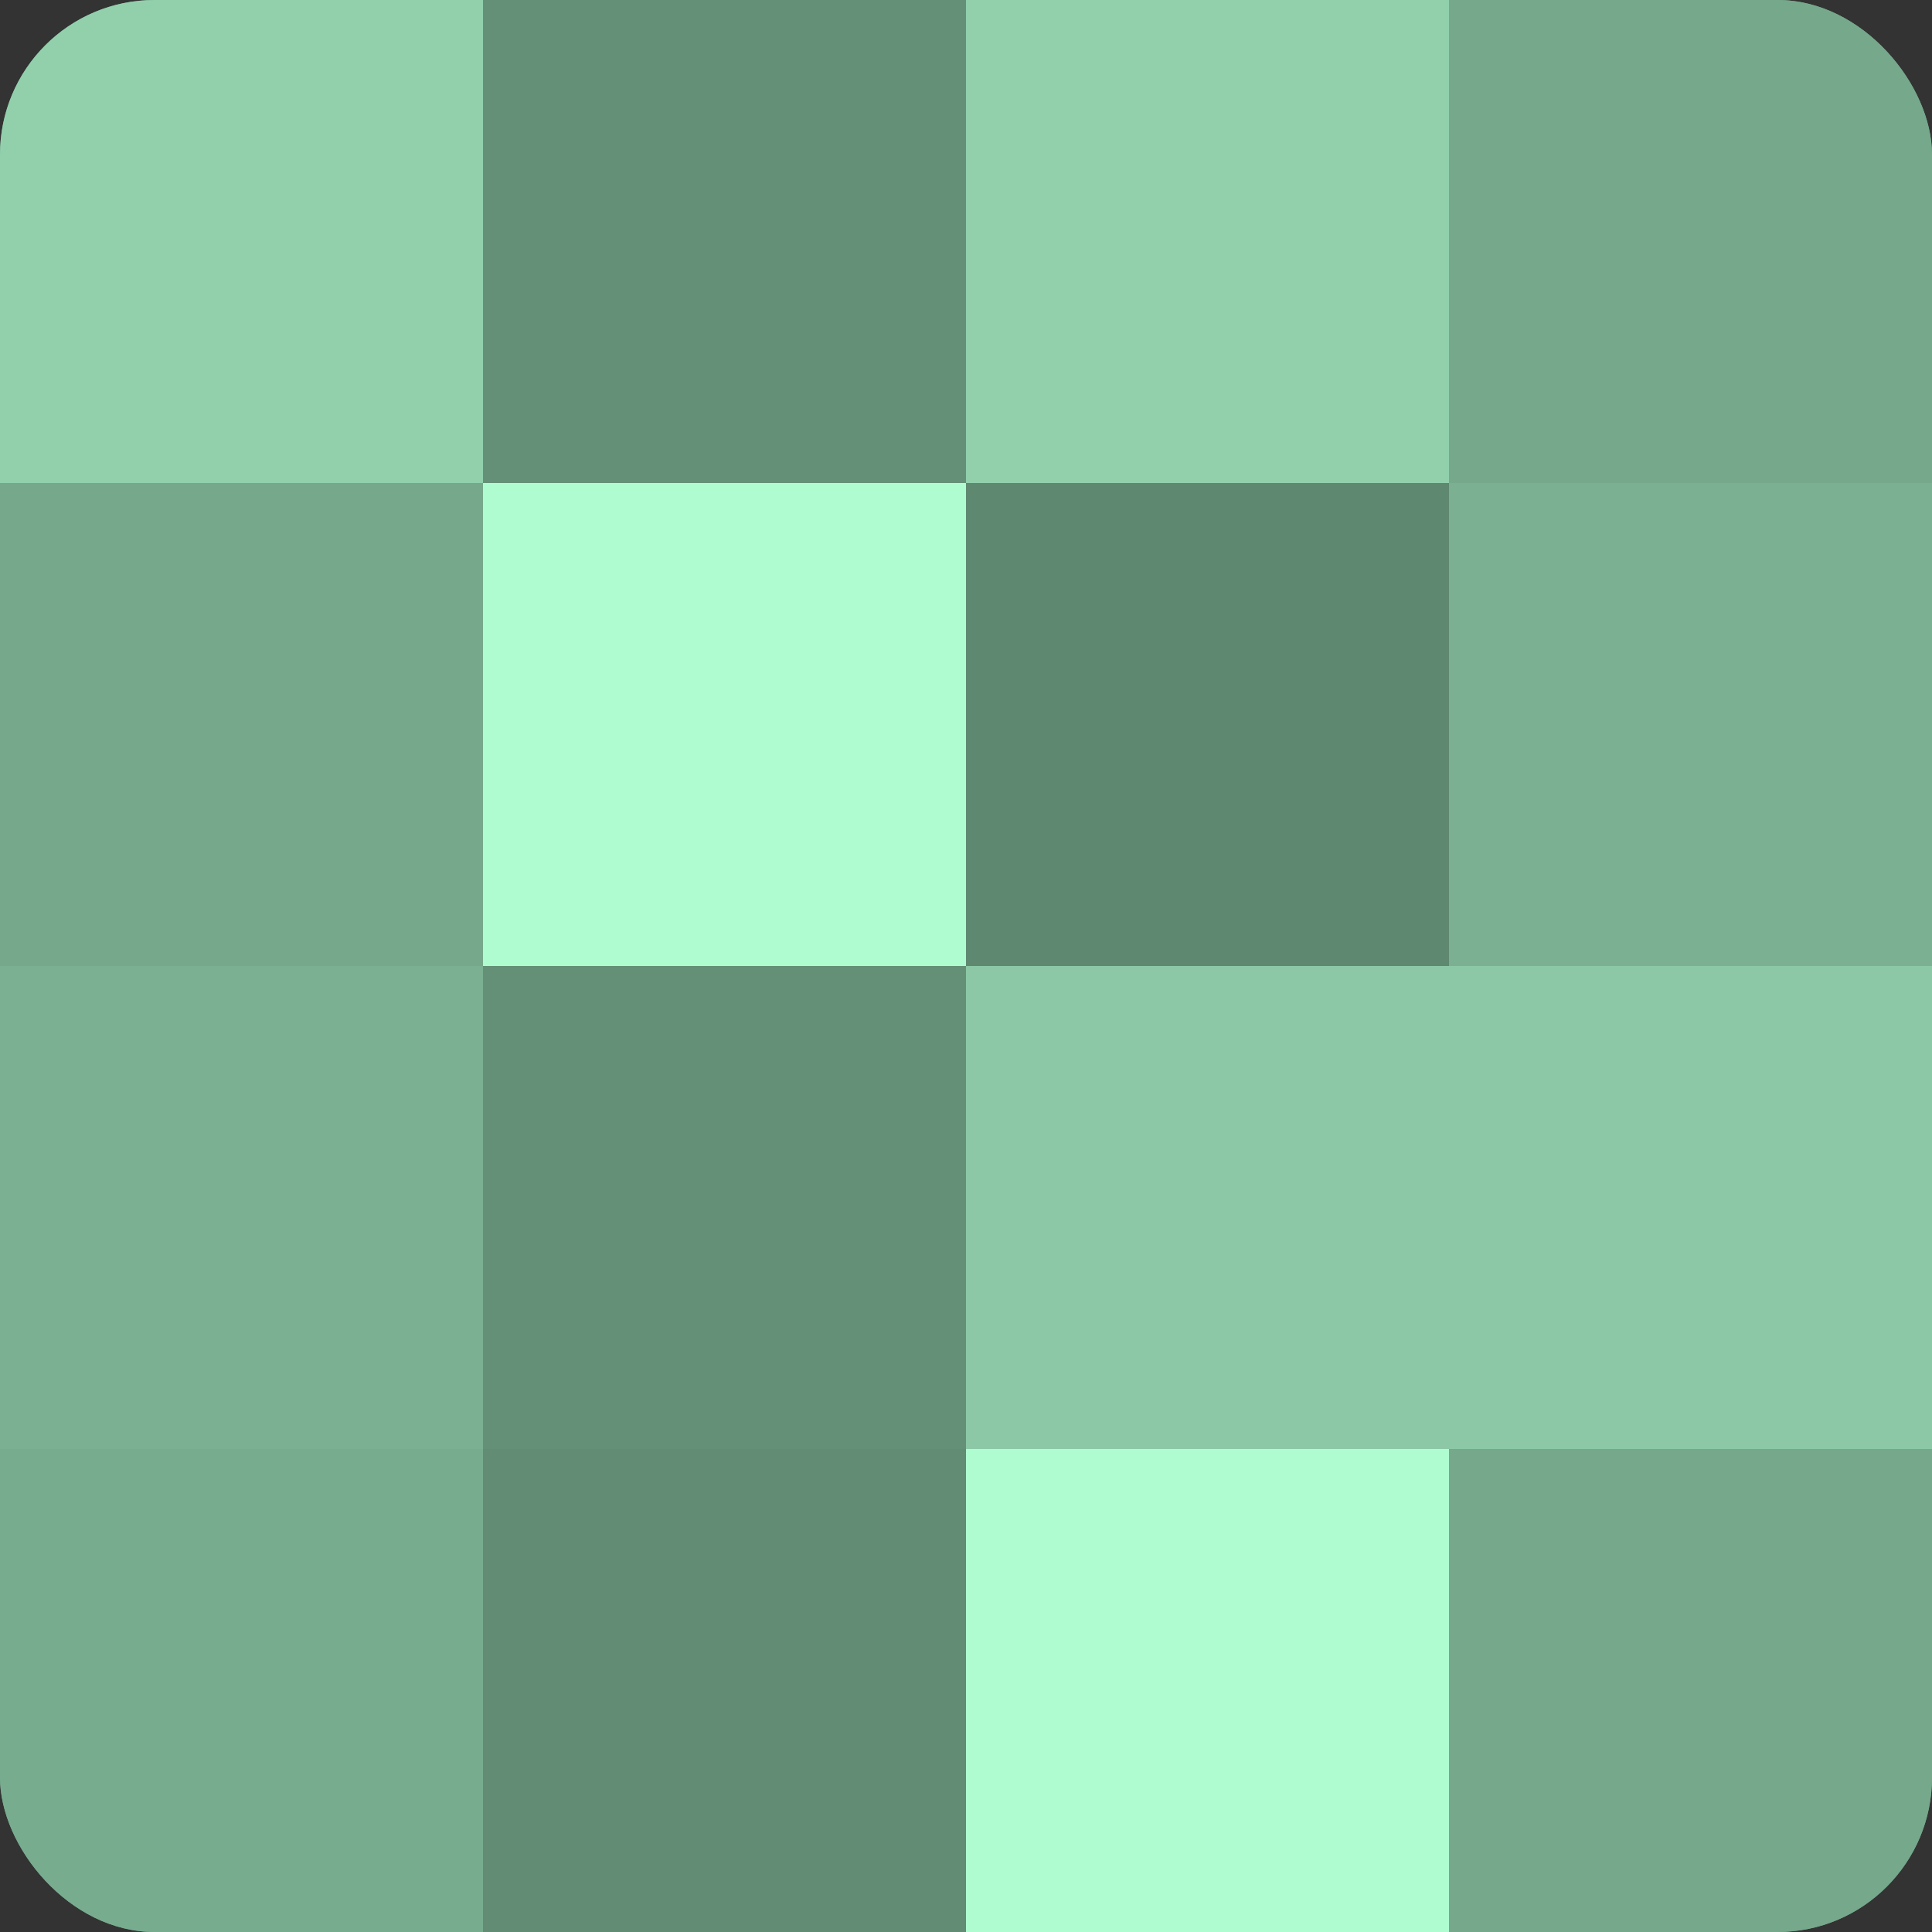 <?xml version="1.0" encoding="UTF-8"?>
<svg xmlns="http://www.w3.org/2000/svg" width="60" height="60" viewBox="0 0 100 100" preserveAspectRatio="xMidYMid meet"><rect x="0" y="0" width="100" height="100" fill="#333333" stroke="none"/><defs><clipPath id="c" width="100" height="100"><rect width="100" height="100" rx="8" ry="8"/></clipPath></defs><g clip-path="url(#c)"><rect width="100" height="100" fill="#70a085"/><rect width="25" height="25" fill="#92d0ac"/><rect y="25" width="25" height="25" fill="#76a88b"/><rect y="50" width="25" height="25" fill="#7bb092"/><rect y="75" width="25" height="25" fill="#78ac8f"/><rect x="25" width="25" height="25" fill="#659078"/><rect x="25" y="25" width="25" height="25" fill="#b0fcd1"/><rect x="25" y="50" width="25" height="25" fill="#659078"/><rect x="25" y="75" width="25" height="25" fill="#628c74"/><rect x="50" width="25" height="25" fill="#92d0ac"/><rect x="50" y="25" width="25" height="25" fill="#5f8871"/><rect x="50" y="50" width="25" height="25" fill="#8cc8a6"/><rect x="50" y="75" width="25" height="25" fill="#b0fcd1"/><rect x="75" width="25" height="25" fill="#76a88b"/><rect x="75" y="25" width="25" height="25" fill="#7bb092"/><rect x="75" y="50" width="25" height="25" fill="#8cc8a6"/><rect x="75" y="75" width="25" height="25" fill="#76a88b"/></g></svg>
